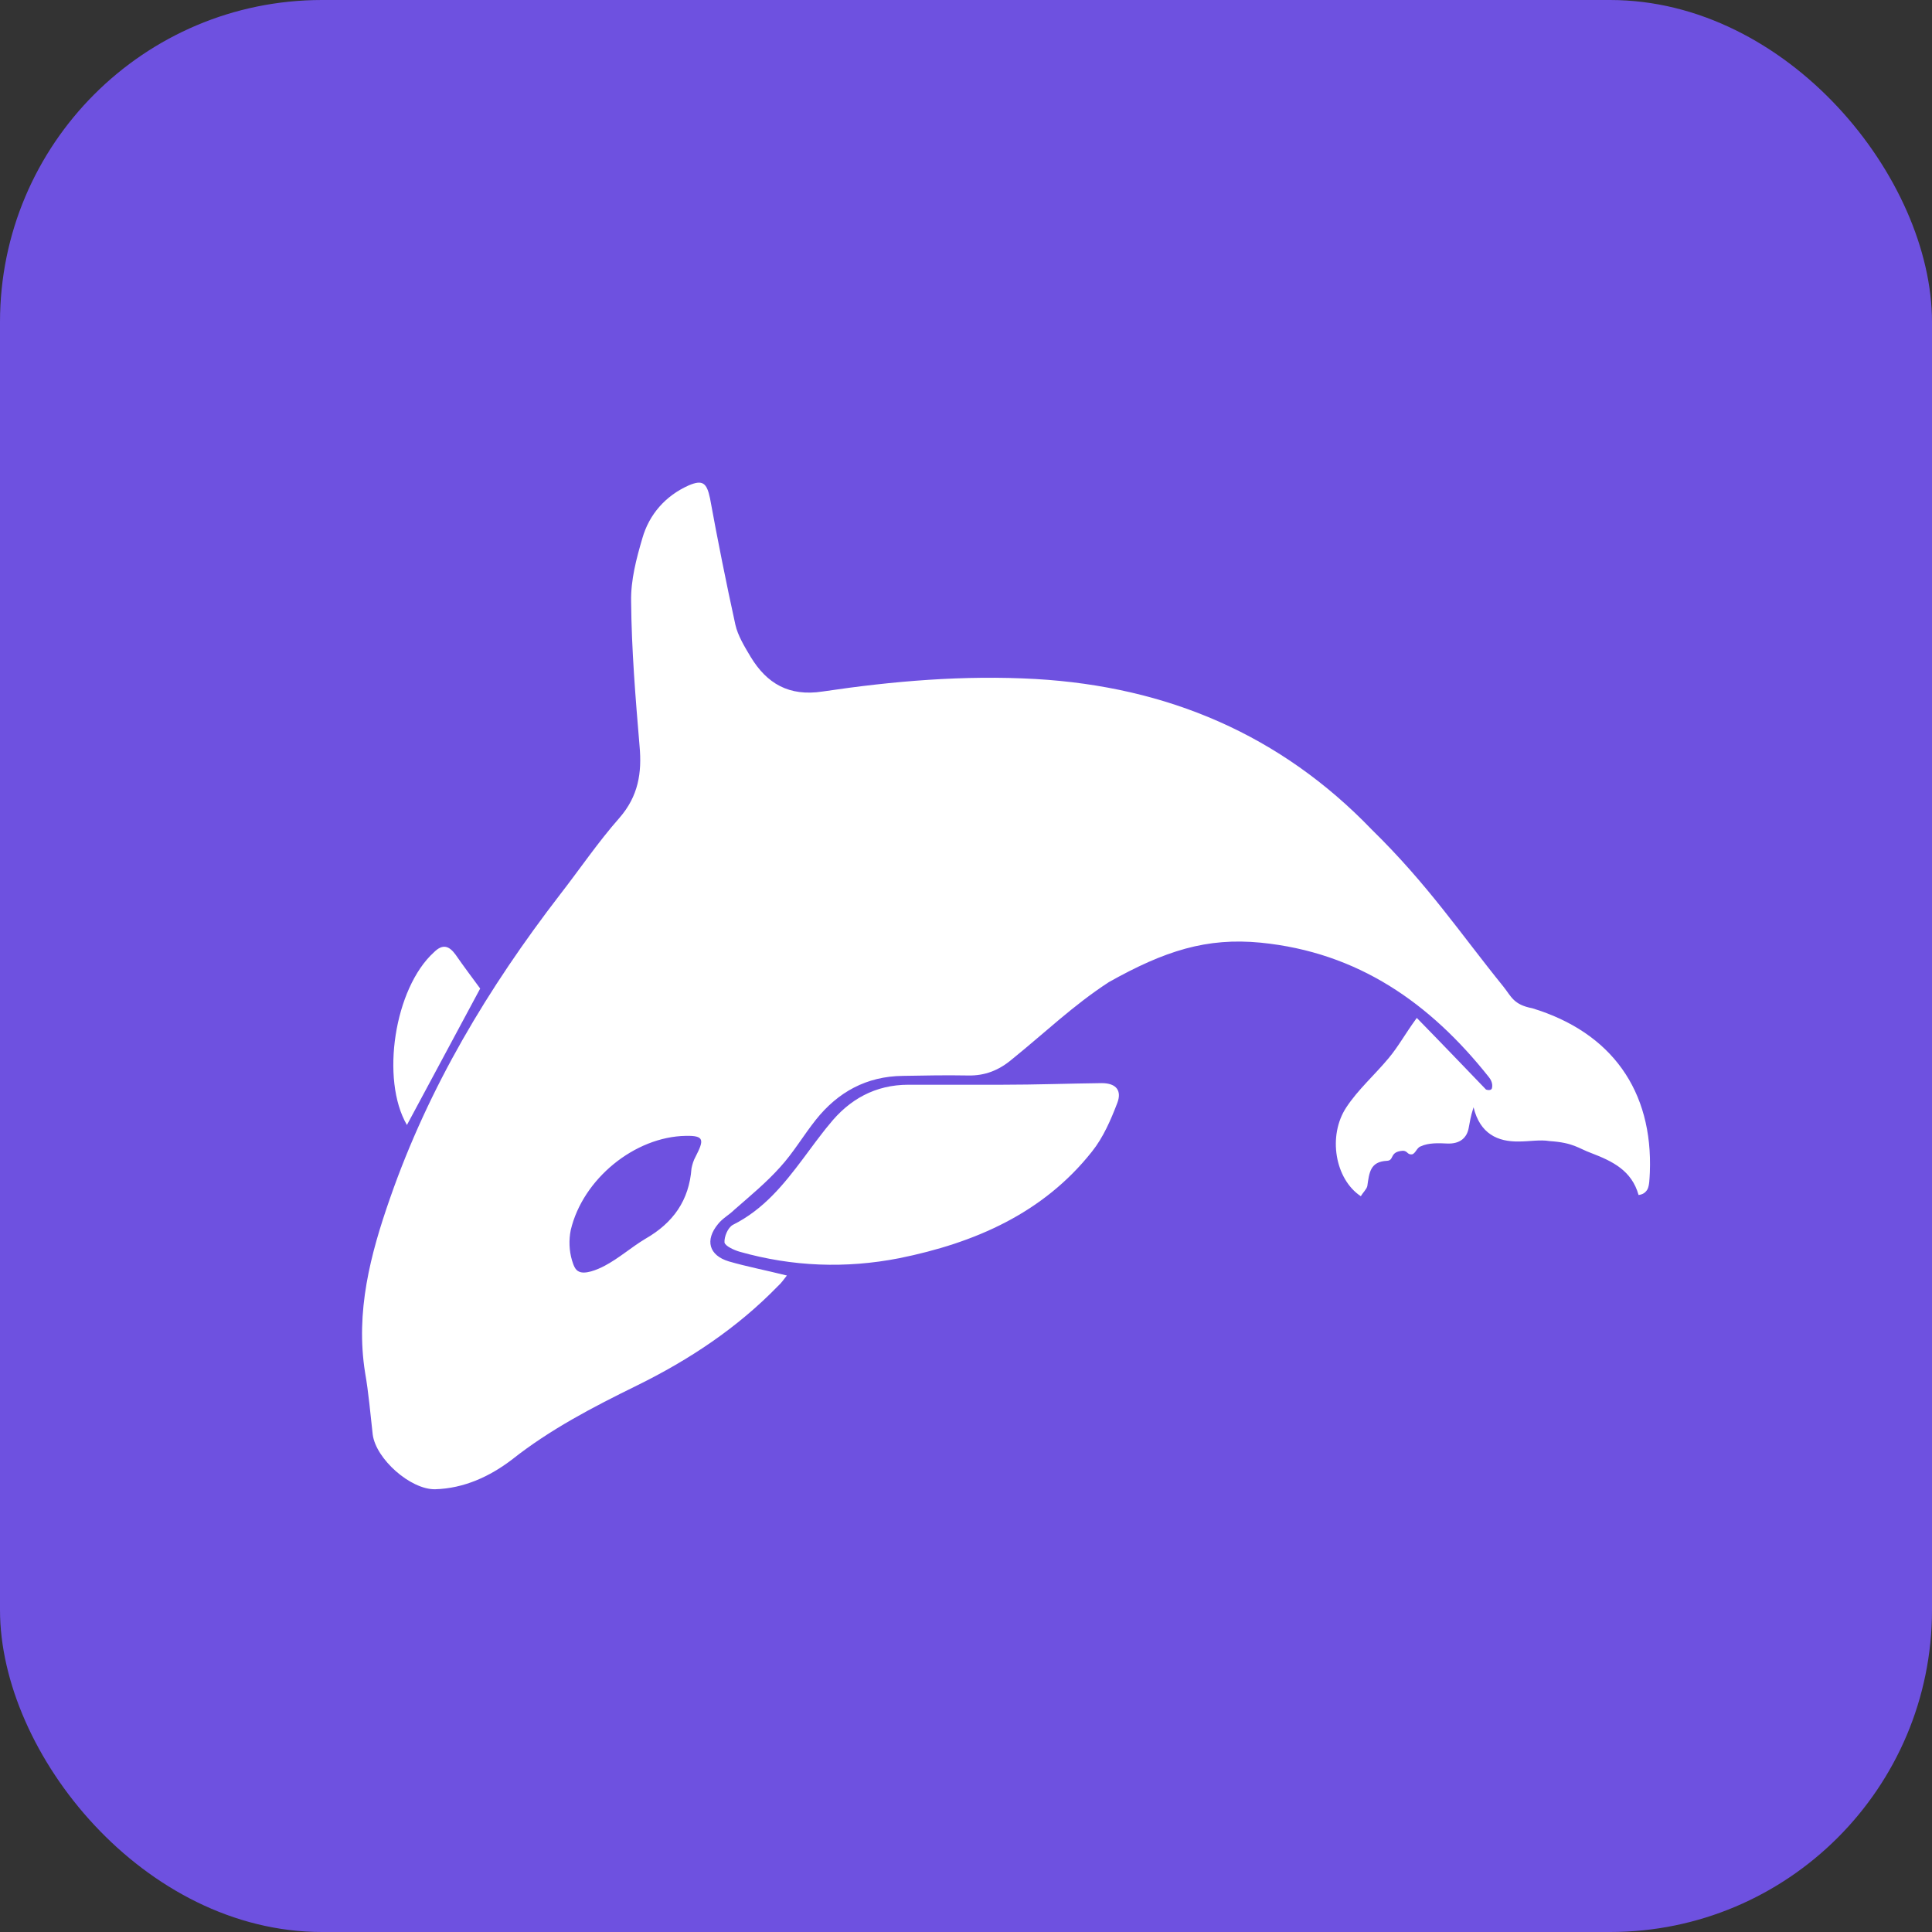 <svg width="48" height="48" viewBox="0 0 48 48" fill="none" xmlns="http://www.w3.org/2000/svg" xmlns:xlink="http://www.w3.org/1999/xlink">
	<rect x="0" y="0" width="48" height="48" fill="#333333" stroke="none"/>
	<desc>
			Created with Pixso.
	</desc>
	<defs/>
	<rect id="path-1" rx="8" width="48" height="48" fill="#6E51E0" fill-opacity="1"/>
	<rect id="path-1" rx="8" width="48" height="48" stroke="#000000" stroke-opacity="0" stroke-width="1"/>
	<path id="形状结合" d="M17.11 12.06C17.46 11.91 17.56 12 17.64 12.38C17.83 13.42 18.04 14.47 18.27 15.52C18.33 15.79 18.5 16.07 18.65 16.32C19.05 16.98 19.6 17.31 20.44 17.18C22.19 16.92 23.94 16.77 25.73 16.87C29.01 17.06 31.82 18.26 34.08 20.61C35.48 21.98 36.28 23.19 37.35 24.51C37.55 24.76 37.6 24.96 38.07 25.05C40.04 25.65 41.07 27.1 40.99 29.13C40.98 29.3 40.98 29.45 40.93 29.55C40.86 29.67 40.76 29.68 40.71 29.69C40.54 29.08 40.06 28.85 39.54 28.65C39.21 28.53 39.1 28.39 38.5 28.35C38.26 28.31 38 28.36 37.74 28.36C37.21 28.37 36.77 28.17 36.61 27.51C36.53 27.76 36.52 27.87 36.49 28.02C36.45 28.25 36.29 28.43 35.94 28.41C35.75 28.4 35.49 28.39 35.3 28.48C35.2 28.51 35.17 28.66 35.08 28.68C34.96 28.69 34.98 28.6 34.86 28.59C34.51 28.61 34.65 28.83 34.46 28.84C34.04 28.86 34.02 29.13 33.97 29.47C33.95 29.55 33.86 29.63 33.81 29.72C33.17 29.3 32.98 28.22 33.45 27.51C33.74 27.07 34.15 26.71 34.5 26.29C34.75 25.99 34.9 25.7 35.2 25.29C35.75 25.85 36.92 27.07 36.92 27.07C36.92 27.07 37.06 27.12 37.07 27.02C37.09 26.92 37.04 26.82 36.99 26.76C35.53 24.92 33.74 23.66 31.32 23.42C29.98 23.29 28.94 23.62 27.55 24.4C26.66 24.98 25.97 25.65 25.14 26.32C24.82 26.59 24.47 26.73 24.05 26.72C23.5 26.71 22.97 26.72 22.43 26.73C21.53 26.74 20.82 27.13 20.27 27.82C19.96 28.21 19.71 28.64 19.38 29C19.04 29.38 18.64 29.71 18.24 30.06C18.12 30.18 17.95 30.27 17.84 30.41C17.51 30.81 17.61 31.19 18.11 31.34C18.56 31.47 19.03 31.56 19.55 31.69C19.47 31.79 19.41 31.88 19.33 31.95C18.32 32.99 17.13 33.78 15.83 34.42C14.73 34.96 13.67 35.51 12.71 36.27C12.17 36.68 11.53 36.98 10.81 37C10.2 37.01 9.34 36.25 9.26 35.64C9.2 35.12 9.16 34.61 9.07 34.1C8.83 32.59 9.2 31.17 9.69 29.77C10.65 27.01 12.13 24.54 13.91 22.23C14.4 21.6 14.86 20.92 15.39 20.32C15.86 19.78 15.95 19.2 15.89 18.54C15.79 17.35 15.69 16.14 15.68 14.94C15.67 14.41 15.81 13.88 15.96 13.37C16.13 12.78 16.53 12.32 17.11 12.06ZM17.04 28.22C15.77 28.24 14.48 29.29 14.18 30.56C14.13 30.81 14.14 31.07 14.21 31.31C14.25 31.44 14.29 31.55 14.38 31.59C14.53 31.67 14.83 31.55 15.02 31.45C15.38 31.26 15.68 30.99 16.03 30.78C16.73 30.38 17.12 29.82 17.18 29.03C17.2 28.93 17.23 28.83 17.28 28.74C17.49 28.33 17.51 28.21 17.04 28.22ZM27.37 26.91C27.75 26.91 27.87 27.11 27.76 27.4C27.6 27.82 27.41 28.26 27.13 28.61C25.92 30.14 24.22 30.88 22.34 31.26C21.01 31.52 19.69 31.47 18.38 31.1C18.24 31.06 18.02 30.96 18 30.87C17.99 30.73 18.08 30.5 18.21 30.43C18.97 30.05 19.47 29.43 19.95 28.79L20.27 28.36C20.38 28.22 20.48 28.08 20.6 27.94C21.1 27.31 21.75 26.95 22.57 26.95L24.9 26.95C25.73 26.95 26.55 26.92 27.37 26.91ZM10.78 23.66C11 23.44 11.16 23.5 11.32 23.72C11.52 24.01 11.74 24.3 11.93 24.56L10.11 27.95C9.45 26.82 9.8 24.55 10.78 23.66Z" fill="#FFFFFF" fill-opacity="1" fill-rule="nonzero"/>
	<path id="形状结合" d="M17.64 12.38C17.83 13.42 18.04 14.47 18.27 15.52C18.33 15.79 18.5 16.07 18.65 16.32C19.05 16.98 19.6 17.31 20.44 17.18C22.19 16.92 23.94 16.77 25.73 16.87C29.01 17.06 31.82 18.26 34.08 20.61C35.48 21.98 36.28 23.19 37.35 24.51C37.55 24.76 37.6 24.96 38.07 25.05C40.04 25.65 41.07 27.1 40.99 29.13C40.98 29.3 40.98 29.45 40.93 29.55C40.86 29.67 40.76 29.68 40.71 29.69C40.54 29.08 40.06 28.85 39.54 28.65C39.21 28.53 39.1 28.39 38.5 28.35C38.26 28.31 38 28.36 37.74 28.36C37.21 28.37 36.77 28.17 36.61 27.51C36.53 27.76 36.52 27.87 36.49 28.02C36.45 28.25 36.29 28.43 35.94 28.41C35.75 28.4 35.49 28.39 35.3 28.48C35.2 28.51 35.17 28.66 35.08 28.68C34.96 28.69 34.98 28.6 34.86 28.59C34.51 28.61 34.65 28.83 34.46 28.84C34.04 28.86 34.02 29.13 33.97 29.47C33.95 29.55 33.86 29.63 33.81 29.72C33.17 29.3 32.98 28.22 33.45 27.51C33.74 27.07 34.15 26.71 34.5 26.29C34.75 25.99 34.9 25.7 35.2 25.29C35.75 25.85 36.92 27.07 36.92 27.07C36.92 27.07 37.06 27.12 37.07 27.02C37.09 26.92 37.04 26.82 36.99 26.76C35.53 24.92 33.74 23.66 31.32 23.42C29.98 23.29 28.94 23.62 27.55 24.4C26.66 24.98 25.97 25.65 25.14 26.32C24.82 26.59 24.47 26.73 24.05 26.72C23.5 26.71 22.97 26.72 22.43 26.73C21.53 26.74 20.82 27.13 20.27 27.82C19.96 28.21 19.71 28.64 19.38 29C19.04 29.38 18.64 29.71 18.24 30.06C18.12 30.18 17.95 30.27 17.84 30.41C17.51 30.81 17.61 31.19 18.11 31.34C18.56 31.47 19.03 31.56 19.55 31.69C19.47 31.79 19.41 31.88 19.33 31.95C18.32 32.99 17.13 33.78 15.83 34.42C14.73 34.96 13.67 35.51 12.71 36.27C12.17 36.68 11.53 36.98 10.81 37C10.2 37.01 9.34 36.25 9.26 35.64C9.2 35.12 9.16 34.61 9.07 34.1C8.83 32.59 9.2 31.17 9.69 29.77C10.65 27.01 12.13 24.54 13.91 22.23C14.4 21.6 14.86 20.92 15.39 20.32C15.86 19.78 15.95 19.2 15.89 18.54C15.79 17.35 15.69 16.14 15.68 14.94C15.67 14.41 15.81 13.88 15.96 13.37C16.13 12.78 16.53 12.32 17.11 12.06C17.46 11.91 17.56 12 17.64 12.38ZM14.18 30.56C14.13 30.81 14.14 31.07 14.21 31.31C14.25 31.44 14.29 31.55 14.38 31.59C14.53 31.67 14.83 31.55 15.02 31.45C15.38 31.26 15.68 30.99 16.03 30.78C16.73 30.38 17.12 29.82 17.18 29.03C17.2 28.93 17.23 28.83 17.28 28.74C17.49 28.33 17.51 28.21 17.04 28.22C15.77 28.24 14.48 29.29 14.18 30.56ZM27.76 27.4C27.6 27.82 27.41 28.26 27.13 28.61C25.92 30.14 24.22 30.88 22.34 31.26C21.01 31.52 19.69 31.47 18.38 31.1C18.24 31.06 18.02 30.96 18 30.87C17.99 30.73 18.08 30.5 18.21 30.43C18.97 30.05 19.47 29.43 19.95 28.79L20.27 28.36C20.38 28.22 20.48 28.08 20.6 27.94C21.1 27.31 21.75 26.95 22.57 26.95L24.9 26.95C25.73 26.95 26.55 26.92 27.37 26.91C27.75 26.91 27.87 27.11 27.76 27.4ZM11.32 23.72C11.52 24.01 11.74 24.3 11.93 24.56L10.11 27.95C9.45 26.82 9.8 24.55 10.78 23.66C11 23.44 11.16 23.5 11.32 23.72Z" stroke="#000000" stroke-opacity="0" stroke-width="1"/>
</svg>

